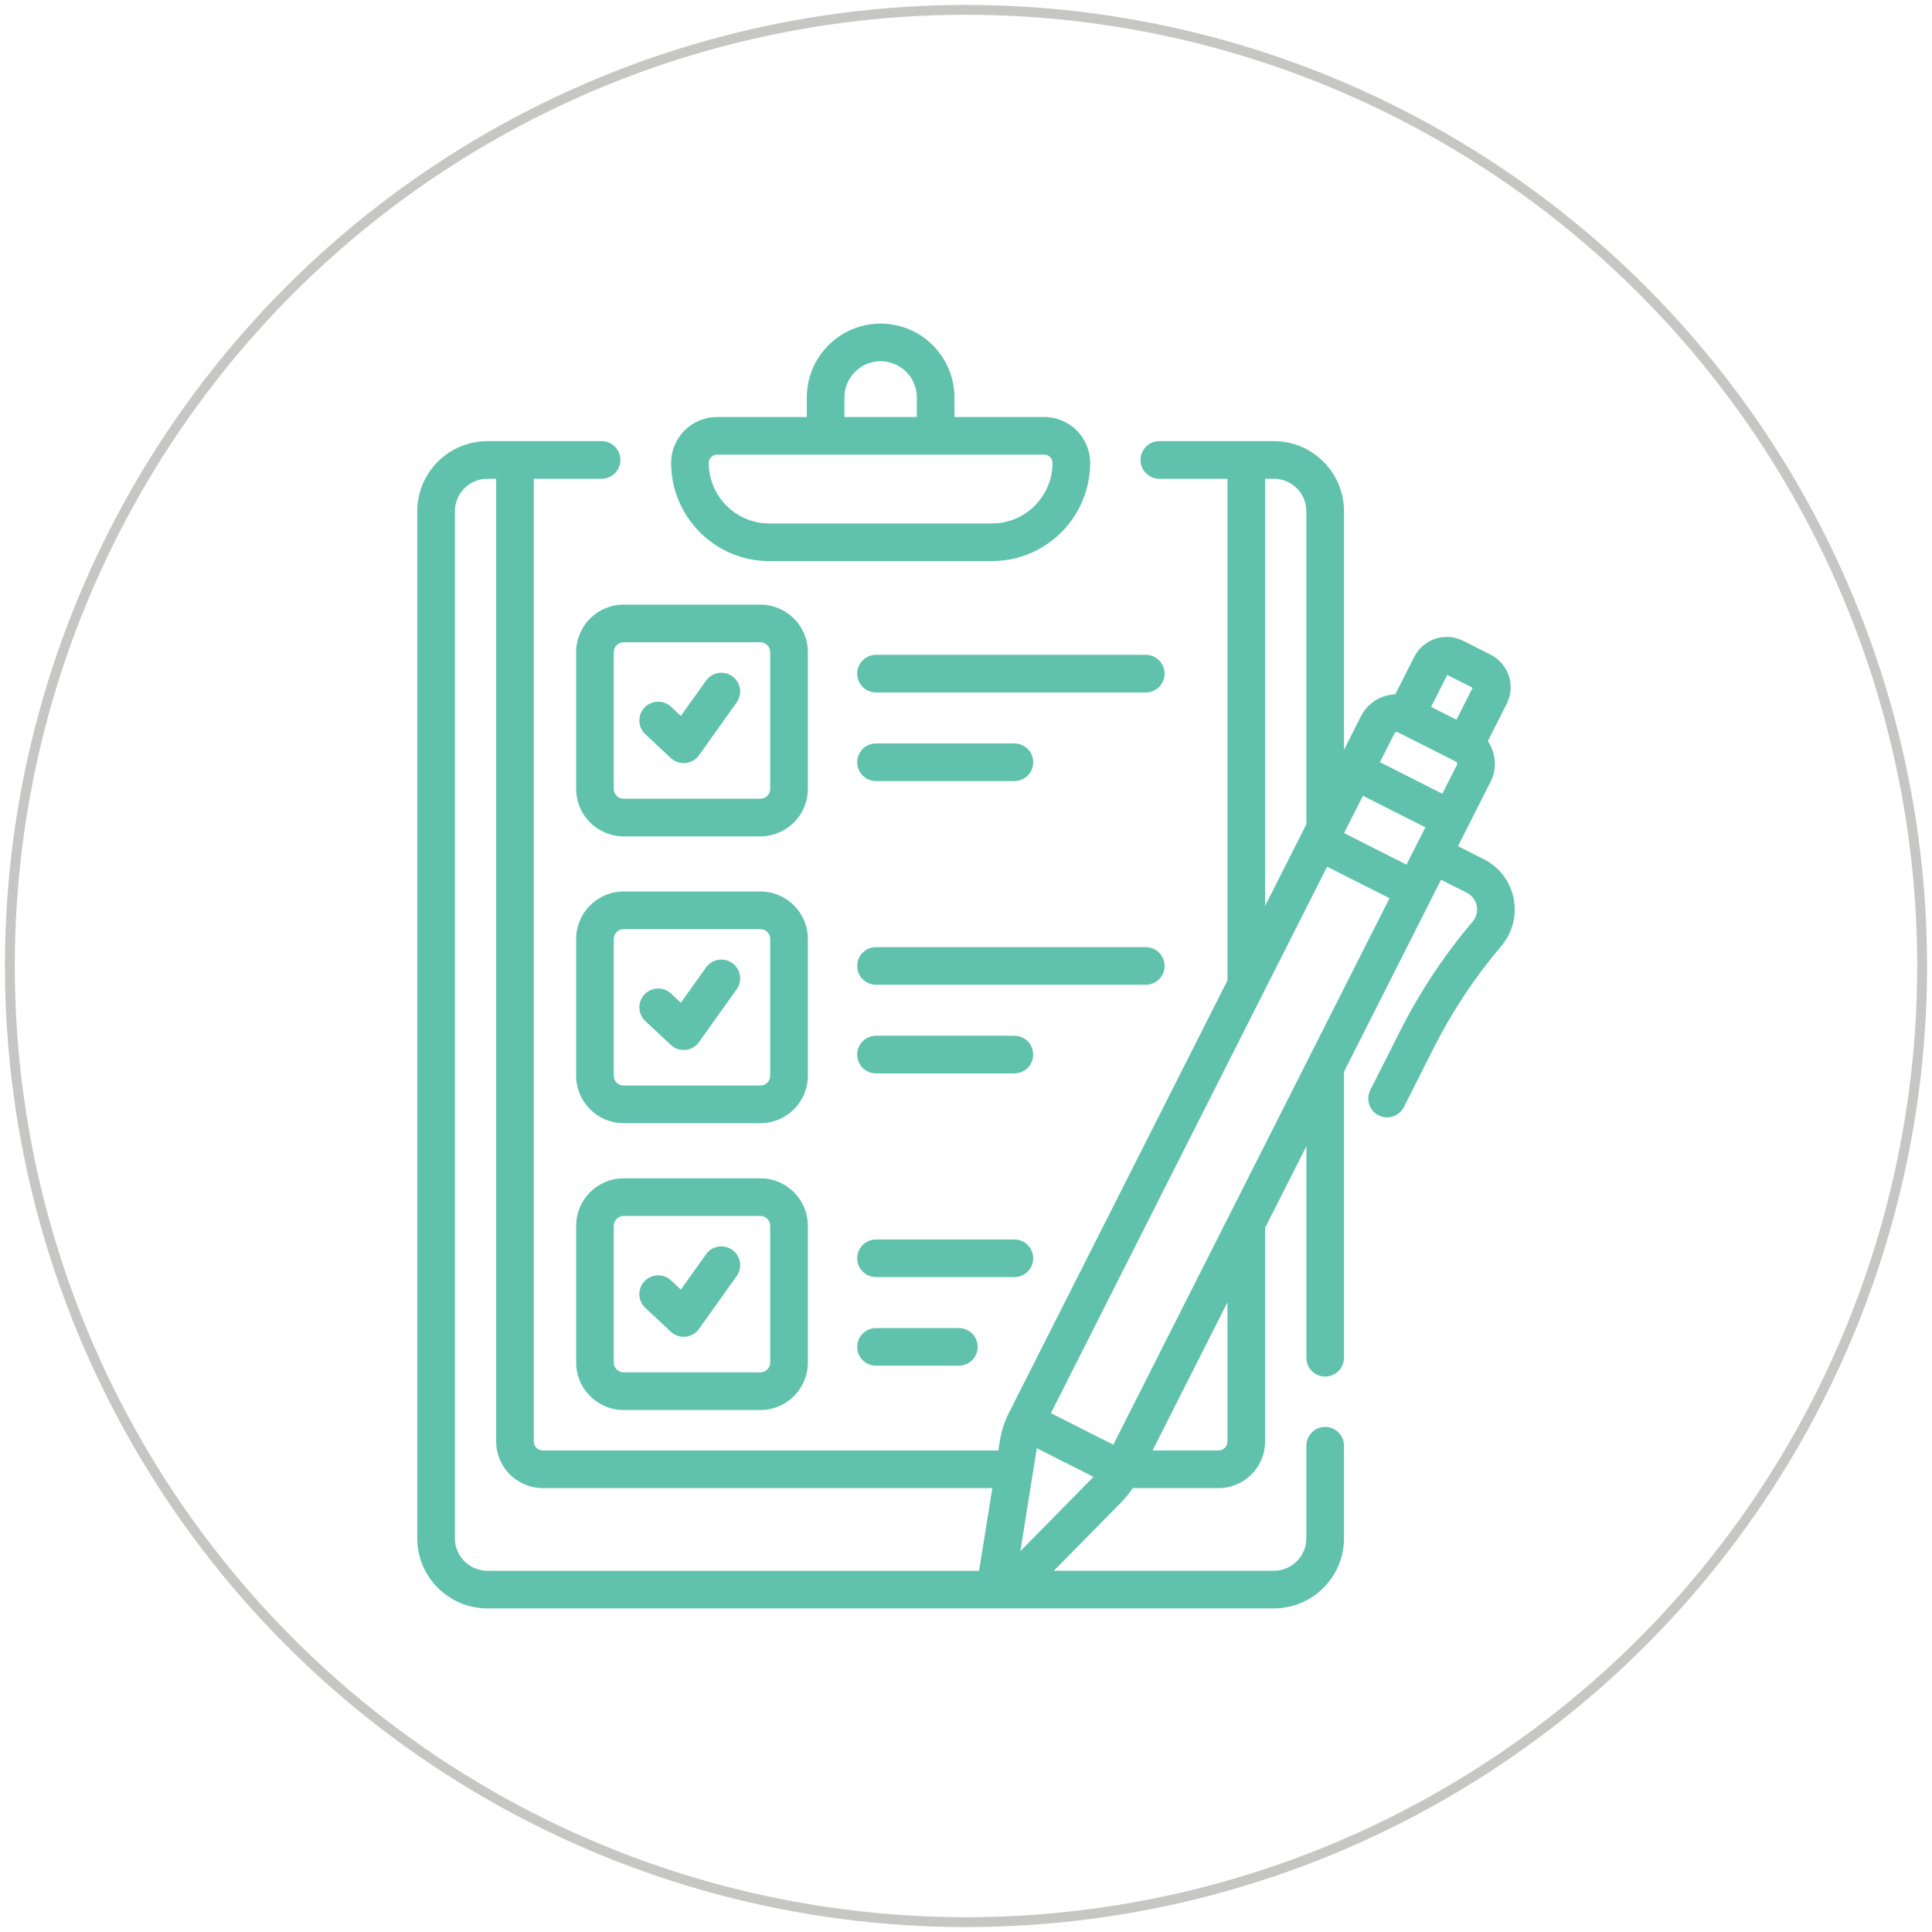 <?xml version="1.0" encoding="utf-8"?>
<!-- Generator: Adobe Illustrator 16.0.0, SVG Export Plug-In . SVG Version: 6.00 Build 0)  -->
<!DOCTYPE svg PUBLIC "-//W3C//DTD SVG 1.1//EN" "http://www.w3.org/Graphics/SVG/1.1/DTD/svg11.dtd">
<svg version="1.1" id="Capa_1" xmlns="http://www.w3.org/2000/svg" xmlns:xlink="http://www.w3.org/1999/xlink" x="0px" y="0px"
	 width="196px" height="196px" viewBox="0 0 196 196" enable-background="new 0 0 196 196" xml:space="preserve">
<g>
	<g>
		<g>
			<path fill="#60C2AC" d="M150.525,87.162l-2.612-1.32l3.306-6.539c0.689-1.365,0.529-2.939-0.277-4.119l1.916-3.793
				c0.92-1.822,0.188-4.051-1.634-4.973l-2.783-1.406c-1.825-0.922-4.05-0.191-4.972,1.635l-1.916,3.791
				c-1.431,0.051-2.793,0.855-3.482,2.221l-1.723,3.41V51.867c0-3.924-3.192-7.115-7.115-7.115h-2.799h-8.818
				c-1.055,0-1.91,0.854-1.91,1.91c0,1.055,0.855,1.908,1.91,1.908h6.908v50.893l-22.178,43.885h-0.001
				c-0.442,0.877-0.747,1.814-0.901,2.785l-0.163,1.016H55.063c-0.501,0-0.908-0.406-0.908-0.908V48.57h6.871
				c1.055,0,1.91-0.855,1.91-1.91s-0.855-1.908-1.91-1.908c-4.039,0-7.524,0-11.58,0c-3.923,0-7.115,3.191-7.115,7.115v104.191
				c0,3.922,3.192,7.113,7.115,7.113h79.786c3.923,0,7.115-3.191,7.115-7.113v-9.389c0-1.055-0.855-1.91-1.91-1.91
				c-1.054,0-1.908,0.855-1.908,1.91v9.389c0,1.816-1.479,3.295-3.297,3.295h-22.319l6.872-6.982
				c0.424-0.432,0.798-0.904,1.131-1.404h8.7c2.606,0,4.726-2.119,4.726-4.727v-21.674l4.188-8.283v21.457
				c0,1.055,0.854,1.91,1.908,1.91c1.055,0,1.91-0.855,1.91-1.91v-29.014c1.525-3.018,8.814-17.441,9.844-19.477l2.611,1.32
				c1.104,0.557,1.389,1.996,0.592,2.934c-2.86,3.365-5.32,7.07-7.313,11.012l-3.069,6.072c-0.475,0.941-0.098,2.09,0.844,2.566
				c0.938,0.475,2.088,0.1,2.564-0.844l3.069-6.072c1.856-3.672,4.149-7.125,6.815-10.262
				C154.701,93.156,153.834,88.834,150.525,87.162L150.525,87.162z M142.688,87.717l-6.332-3.201l1.914-3.785l6.331,3.199
				L142.688,87.717z M112.945,146.564l-6.331-3.199l28.02-55.441l6.331,3.199L112.945,146.564z M105.184,146.922l5.748,2.904
				l-7.418,7.539L105.184,146.922z M141.479,74.379c0.055-0.105,0.187-0.16,0.307-0.102c0.139,0.066,5.952,3.008,5.927,2.994
				c0.11,0.059,0.155,0.195,0.099,0.309l-1.488,2.943l-6.331-3.201L141.479,74.379z M146.824,68.473l2.572,1.301l-1.639,3.242
				l-2.572-1.301L146.824,68.473z M128.342,48.57h0.891c1.817,0,3.296,1.479,3.296,3.297v31.756l-4.187,8.283V48.57L128.342,48.57z
				 M49.446,159.354c-1.818,0-3.296-1.479-3.296-3.295V51.867c0-1.818,1.479-3.297,3.296-3.297h0.89v97.67
				c0,2.607,2.121,4.727,4.727,4.727h45.607l-1.342,8.387H49.446z M124.523,146.24c0,0.502-0.406,0.908-0.908,0.908h-6.686
				l7.594-15.027V146.24z"/>
			<path fill="#60C2AC" d="M68.058,76.908c0.846,0.791,2.19,0.65,2.858-0.287l3.818-5.355c0.612-0.859,0.413-2.051-0.446-2.664
				c-0.859-0.611-2.051-0.412-2.663,0.447l-2.553,3.582l-0.996-0.93c-0.771-0.721-1.979-0.68-2.699,0.09
				c-0.72,0.771-0.679,1.979,0.091,2.699L68.058,76.908z"/>
			<path fill="#60C2AC" d="M74.288,97.701c-0.858-0.611-2.051-0.412-2.663,0.445l-2.553,3.582l-0.996-0.93
				c-0.771-0.721-1.979-0.68-2.699,0.092c-0.72,0.77-0.679,1.979,0.091,2.697l2.588,2.42c0.846,0.789,2.19,0.648,2.858-0.287
				l3.818-5.357C75.347,99.504,75.147,98.313,74.288,97.701L74.288,97.701z"/>
			<path fill="#60C2AC" d="M74.288,126.799c-0.859-0.613-2.051-0.412-2.663,0.445l-2.553,3.582l-0.996-0.93
				c-0.771-0.721-1.979-0.68-2.699,0.092c-0.72,0.77-0.679,1.979,0.091,2.697l2.588,2.42c0.846,0.789,2.19,0.648,2.858-0.287
				l3.818-5.357C75.347,128.602,75.147,127.41,74.288,126.799L74.288,126.799z"/>
			<path fill="#60C2AC" d="M78.046,56.922h22.586c5.492,0,9.961-4.467,9.961-9.961c0-2.568-2.074-4.654-4.656-4.654h-9.109v-1.988
				c0-4.131-3.36-7.49-7.489-7.49c-4.13,0-7.489,3.359-7.489,7.49v1.988h-9.109c-2.588,0-4.655,2.092-4.655,4.654
				C68.085,52.455,72.554,56.922,78.046,56.922L78.046,56.922z M85.668,40.318c0-2.025,1.646-3.672,3.671-3.672
				c2.024,0,3.671,1.646,3.671,3.672v1.988h-7.342V40.318z M72.741,46.125h33.197c0.428,0,0.785,0.318,0.832,0.742
				c0.002,0.031,0.006,0.063,0.006,0.094c0,3.387-2.756,6.143-6.143,6.143H78.046c-3.387,0-6.143-2.756-6.143-6.143
				C71.904,46.5,72.276,46.125,72.741,46.125z"/>
			<path fill="#60C2AC" d="M58.45,66.156v13.879c0,2.654,2.159,4.813,4.813,4.813h13.88c2.654,0,4.813-2.158,4.813-4.813V66.156
				c0-2.654-2.159-4.814-4.813-4.814h-13.88C60.609,61.342,58.45,63.502,58.45,66.156z M62.269,66.156
				c0-0.549,0.446-0.994,0.994-0.994h13.88c0.548,0,0.994,0.445,0.994,0.994v13.879c0,0.549-0.446,0.994-0.994,0.994h-13.88
				c-0.548,0-0.994-0.445-0.994-0.994V66.156z"/>
			<path fill="#60C2AC" d="M81.956,95.254c0-2.654-2.159-4.813-4.813-4.813h-13.88c-2.653,0-4.813,2.158-4.813,4.813v13.879
				c0,2.654,2.159,4.813,4.813,4.813h13.88c2.654,0,4.813-2.158,4.813-4.813V95.254z M78.137,109.133
				c0,0.549-0.446,0.994-0.994,0.994h-13.88c-0.548,0-0.994-0.445-0.994-0.994V95.254c0-0.549,0.446-0.994,0.994-0.994h13.88
				c0.548,0,0.994,0.445,0.994,0.994V109.133z"/>
			<path fill="#60C2AC" d="M77.143,119.539h-13.88c-2.653,0-4.813,2.158-4.813,4.813v13.879c0,2.654,2.159,4.813,4.813,4.813h13.88
				c2.654,0,4.813-2.158,4.813-4.813v-13.879C81.956,121.697,79.796,119.539,77.143,119.539z M78.137,138.23
				c0,0.549-0.446,0.994-0.994,0.994h-13.88c-0.548,0-0.994-0.445-0.994-0.994v-13.879c0-0.549,0.446-0.994,0.994-0.994h13.88
				c0.548,0,0.994,0.445,0.994,0.994V138.23z"/>
			<path fill="#60C2AC" d="M116.236,66.432H88.871c-1.055,0-1.91,0.854-1.91,1.908s0.855,1.91,1.91,1.91h27.365
				c1.055,0,1.91-0.855,1.91-1.91S117.291,66.432,116.236,66.432z"/>
			<path fill="#60C2AC" d="M88.871,79.24h14.037c1.055,0,1.91-0.855,1.91-1.91s-0.855-1.908-1.91-1.908H88.871
				c-1.055,0-1.91,0.854-1.91,1.908S87.816,79.24,88.871,79.24z"/>
			<path fill="#60C2AC" d="M118.146,97.996c0-1.055-0.855-1.91-1.91-1.91H88.871c-1.055,0-1.91,0.855-1.91,1.91
				s0.855,1.908,1.91,1.908h27.365C117.291,99.904,118.146,99.051,118.146,97.996L118.146,97.996z"/>
			<path fill="#60C2AC" d="M102.908,105.076H88.871c-1.055,0-1.91,0.855-1.91,1.91s0.855,1.91,1.91,1.91h14.037
				c1.055,0,1.91-0.855,1.91-1.91S103.963,105.076,102.908,105.076z"/>
			<path fill="#60C2AC" d="M104.818,127.65c0-1.055-0.855-1.908-1.91-1.908H88.871c-1.055,0-1.91,0.854-1.91,1.908
				s0.855,1.91,1.91,1.91h14.037C103.963,129.561,104.818,128.705,104.818,127.65z"/>
			<path fill="#60C2AC" d="M88.871,134.732c-1.055,0-1.91,0.855-1.91,1.91c0,1.053,0.855,1.908,1.91,1.908h8.401
				c1.054,0,1.91-0.854,1.91-1.908s-0.855-1.91-1.91-1.91H88.871z"/>
		</g>
	</g>
</g>
<circle fill="none" stroke="#C6C6C5" stroke-miterlimit="10" cx="98" cy="98" r="97"/>
</svg>
